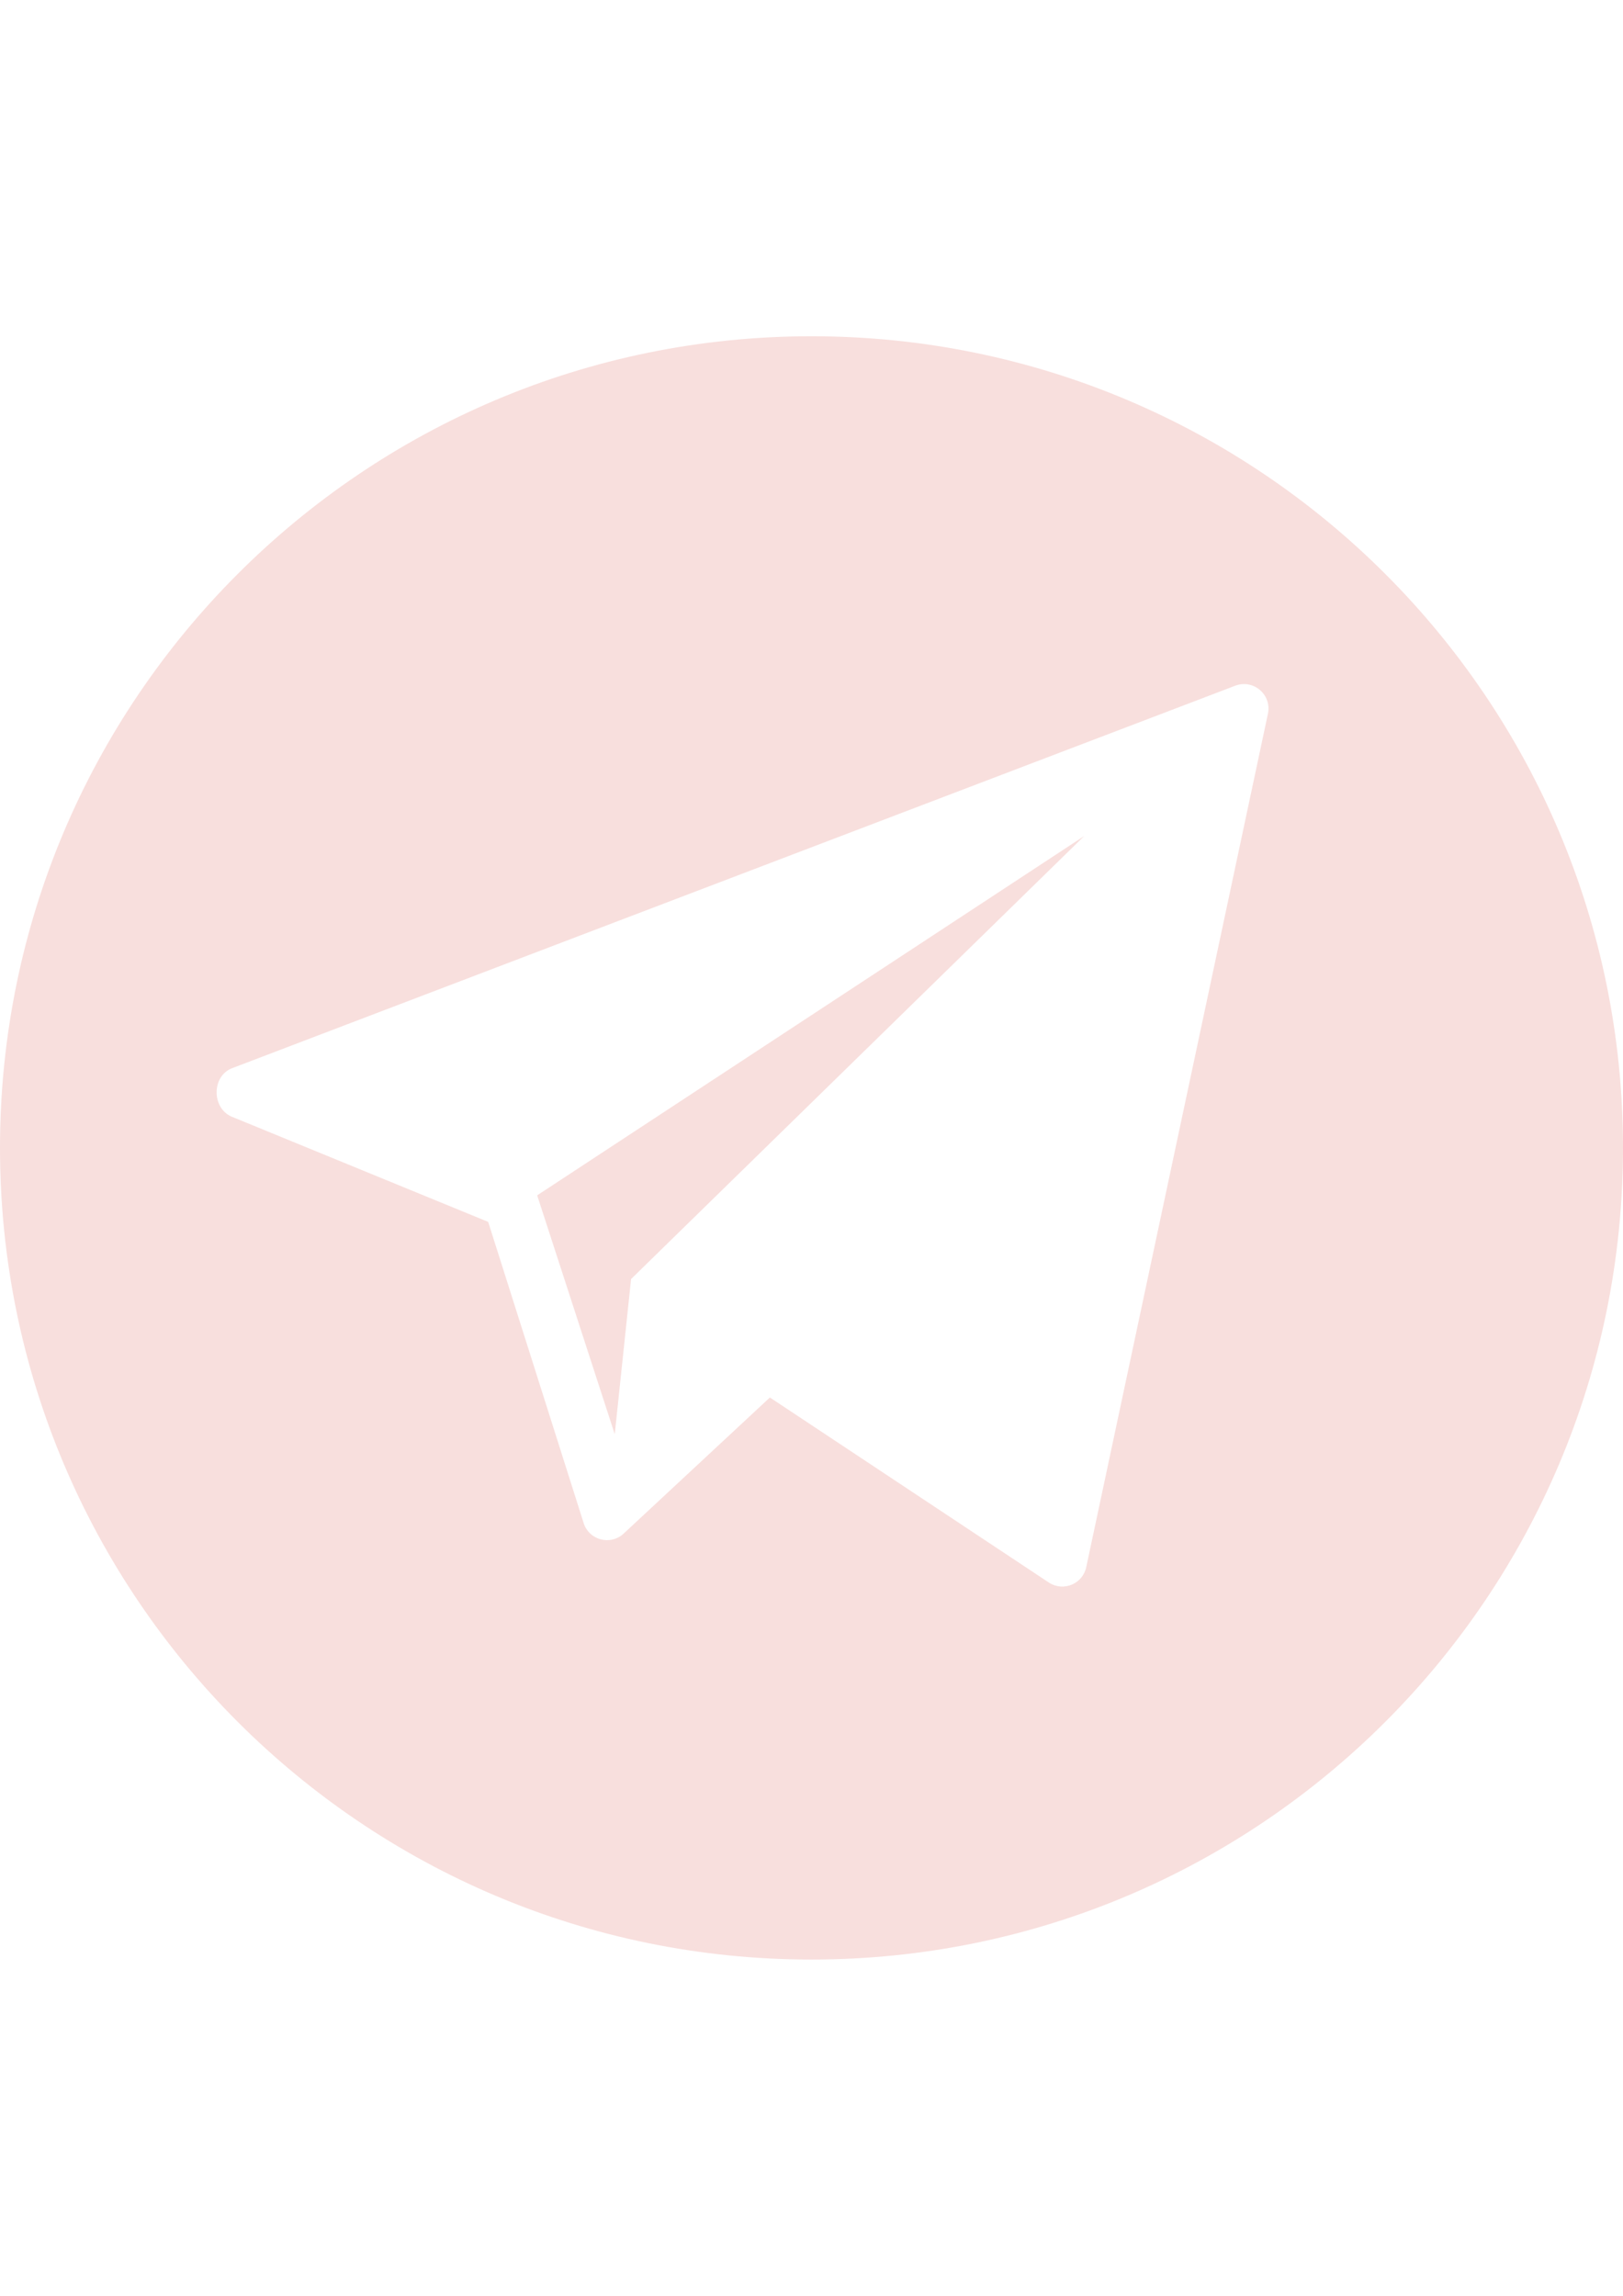 <?xml version="1.0" encoding="UTF-8"?> <!-- Creator: CorelDRAW 2020 (64-Bit) --> <svg xmlns="http://www.w3.org/2000/svg" xmlns:xlink="http://www.w3.org/1999/xlink" xmlns:xodm="http://www.corel.com/coreldraw/odm/2003" xml:space="preserve" width="210mm" height="297mm" style="shape-rendering:geometricPrecision; text-rendering:geometricPrecision; image-rendering:optimizeQuality; fill-rule:evenodd; clip-rule:evenodd" viewBox="0 0 21000 29700"> <defs> <style type="text/css"> <![CDATA[ .fil0 {fill:#F8DFDD} ]]> </style> </defs> <g id="Слой_x0020_1">  <g id="_3016813053408"> <g id="Layer_9"> <g> <path class="fil0" d="M10500 4350c-5798.93,0 -10500,4701.07 -10500,10500 0,5798.93 4701.07,10500 10500,10500 5798.93,0 10500,-4701.07 10500,-10500 0,-5798.93 -4701.07,-10500 -10500,-10500zm5906.46 4880.14l-2350.96 11040.84c-44.08,216.76 -291.08,323.01 -478.67,205.48l-3615.33 -2397.8 -1901.68 1769.66c-169.28,144.79 -431.4,74.31 -505.07,-136.06l-1238.19 -3905.13 -3324.89 -1363.61c-255.09,-116.26 -251.47,-522.53 10.01,-624.1l12979.36 -4947.85c233.79,-90.71 475.25,112.85 425.42,358.57z"></path> <polygon class="fil0" points="7954.21,18554.13 8165.44,16546.63 14029.1,10814.98 6950.46,15463.66 "></polygon> </g> </g> <g id="Layer_1"> </g> </g> </g> </svg> 